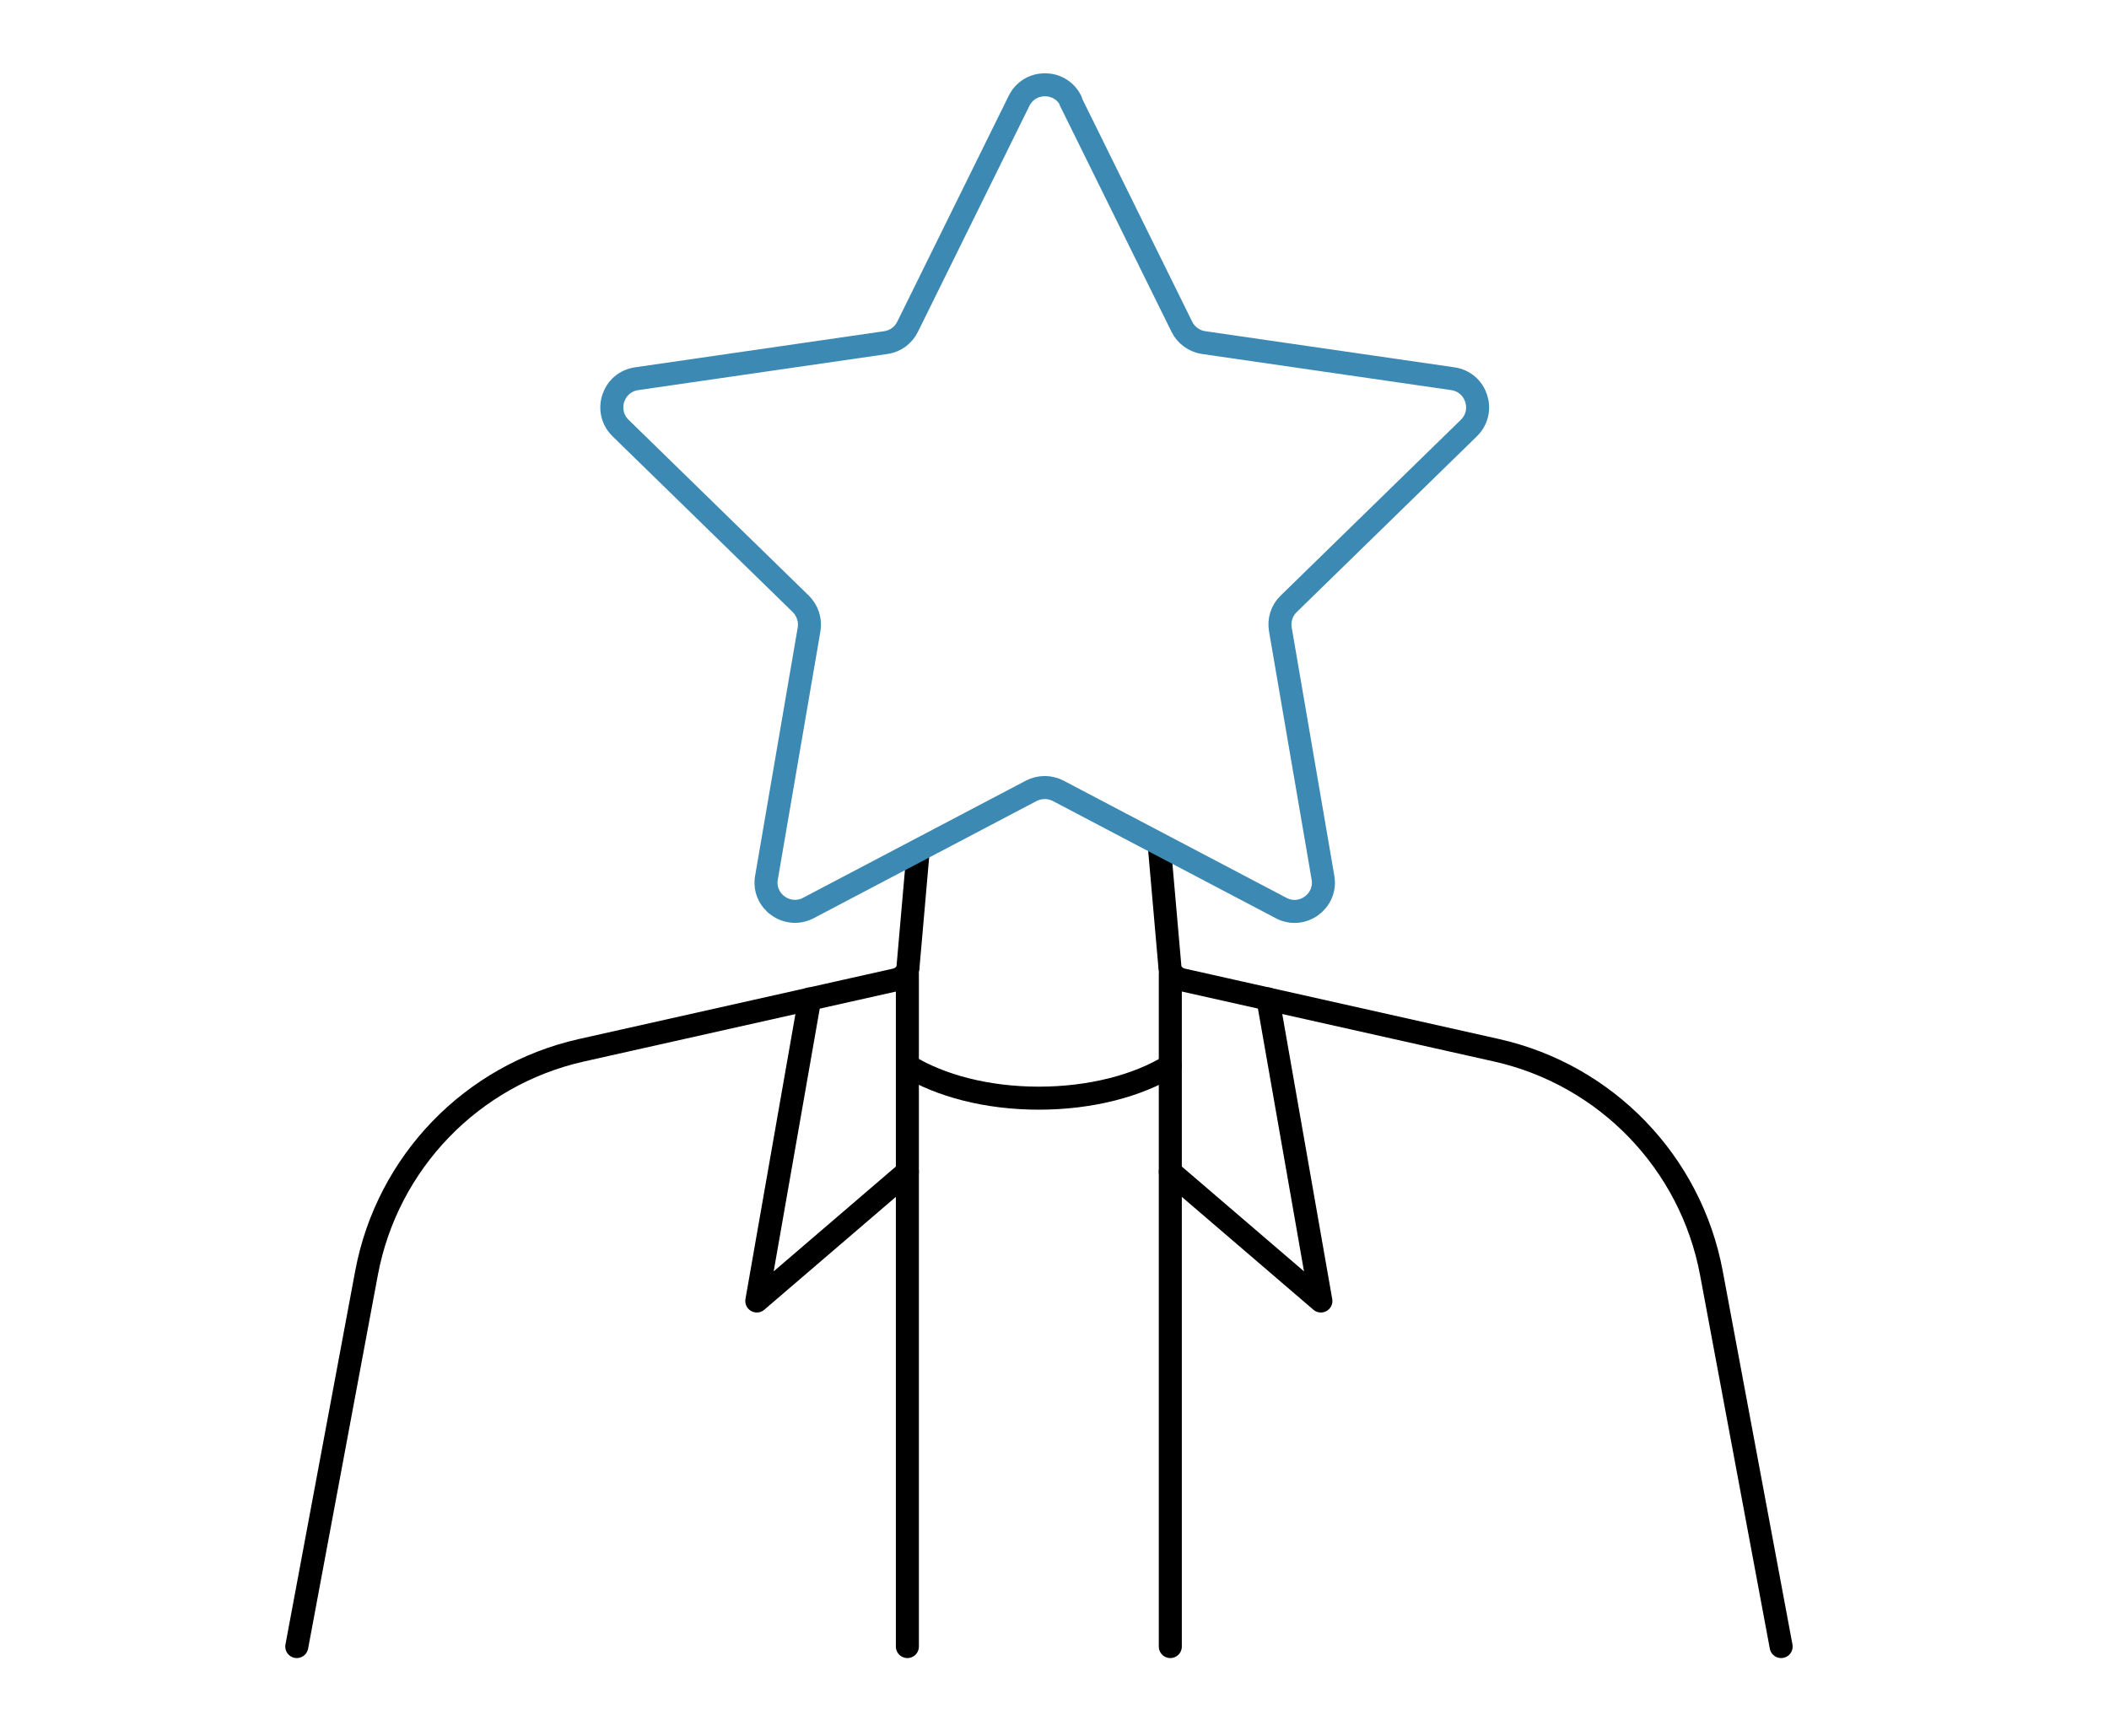 <?xml version="1.0" encoding="UTF-8"?> <svg xmlns="http://www.w3.org/2000/svg" id="Layer_1" viewBox="0 0 91.6 75.4"><defs><style> .cls-1 { stroke: #000; } .cls-1, .cls-2 { fill: none; stroke-linecap: round; stroke-linejoin: round; } .cls-2 { stroke: #3c8ab3; } </style></defs><g><path class="cls-1" d="M50.37,36.95l.44,5.02s0,.04,0,.07c.06.26.28.46.54.52l13.65,3.06c4.76,1.07,8.43,4.87,9.33,9.67l3.03,16.23"></path><line class="cls-1" x1="50.83" y1="42.29" x2="50.83" y2="71.52"></line><polyline class="cls-1" points="50.83 50.9 57.37 56.51 55.07 43.39"></polyline></g><g><path class="cls-1" d="M39.88,36.95l-.44,5.02s0,.04,0,.07c-.06.26-.28.46-.54.52l-13.65,3.06c-4.76,1.07-8.43,4.87-9.33,9.67l-3.03,16.23"></path><line class="cls-1" x1="39.41" y1="42.29" x2="39.41" y2="71.52"></line><polyline class="cls-1" points="39.41 50.9 32.87 56.51 35.17 43.39"></polyline></g><path class="cls-1" d="M39.42,46.29c1.42.87,3.45,1.41,5.7,1.41s4.29-.54,5.71-1.41"></path><path class="cls-2" d="M46.49,4.38l4.84,9.81c.18.37.54.63.94.69l10.83,1.57c1.03.15,1.44,1.41.7,2.14l-7.83,7.64c-.3.29-.43.7-.36,1.11l1.85,10.78c.18,1.02-.9,1.81-1.82,1.32l-9.68-5.09c-.37-.19-.8-.19-1.17,0l-9.68,5.09c-.92.48-2-.3-1.82-1.32l1.85-10.78c.07-.41-.07-.82-.36-1.11l-7.83-7.64c-.74-.73-.33-1.99.7-2.14l10.83-1.57c.41-.06.76-.32.94-.69l4.84-9.81c.46-.93,1.79-.93,2.25,0Z"></path></svg> 